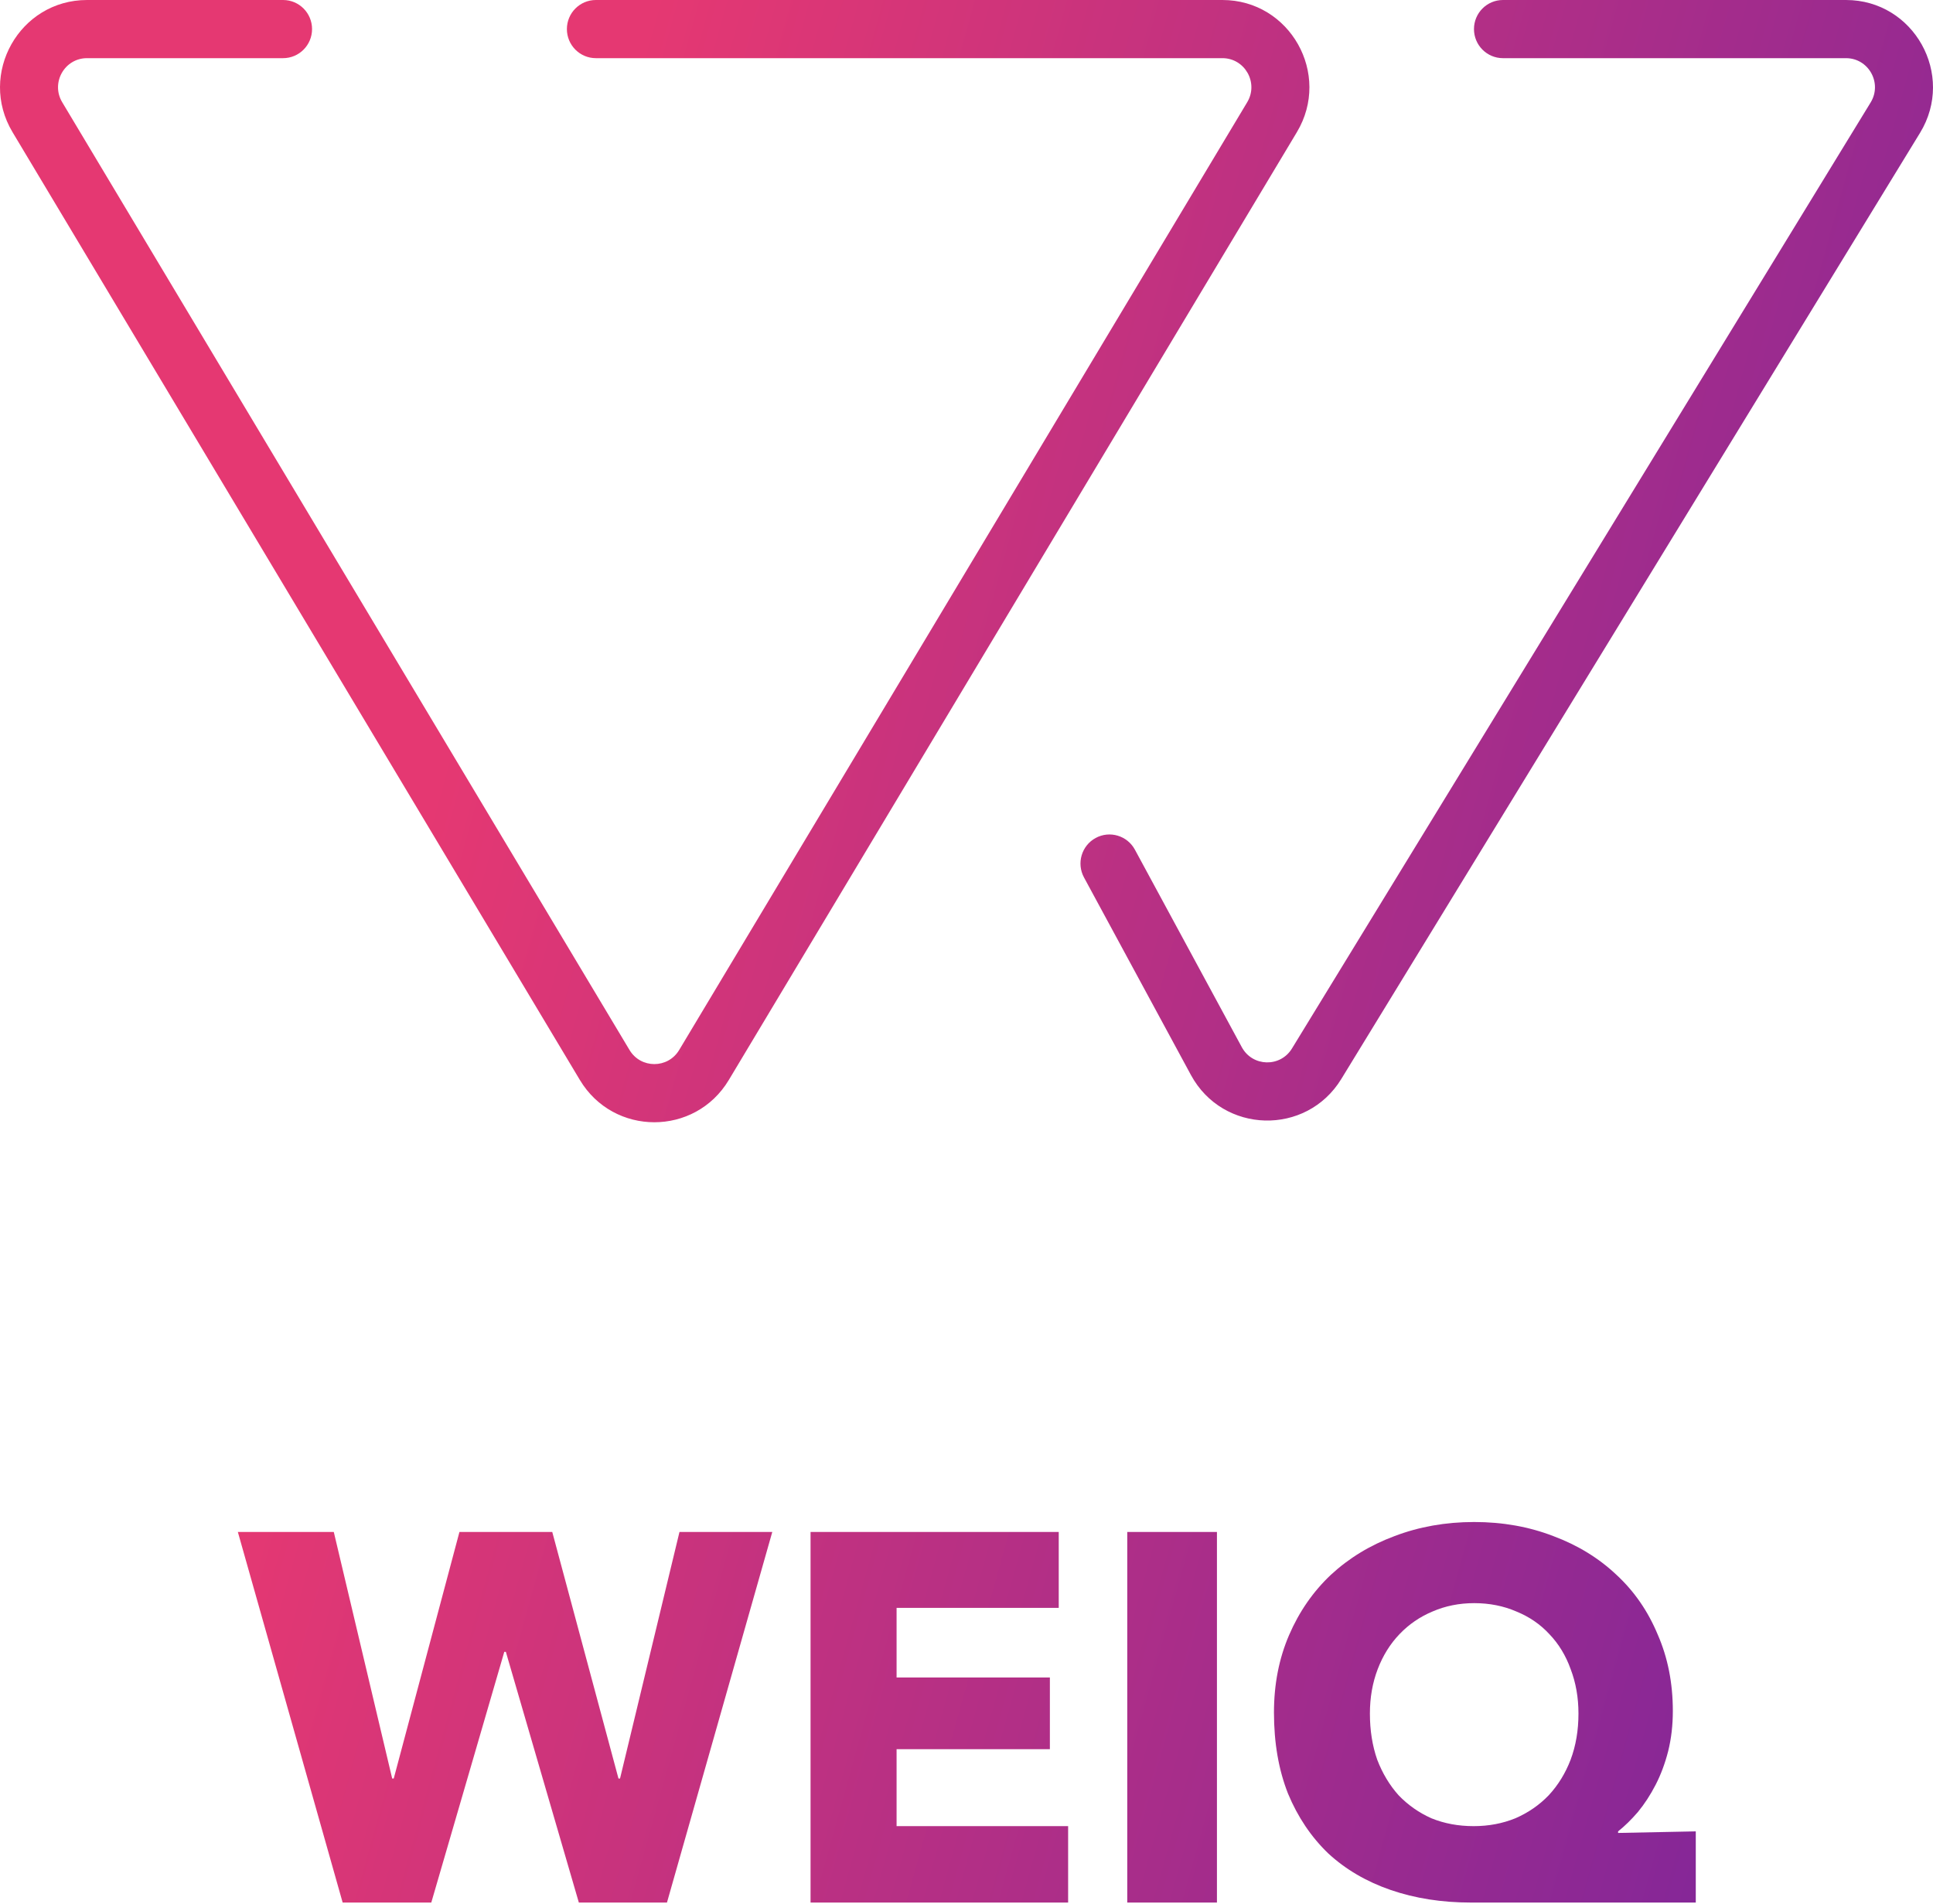 <svg xmlns="http://www.w3.org/2000/svg" width="1024" height="1009" viewBox="0 0 1024 1009" fill="none"><path fill-rule="evenodd" clip-rule="evenodd" d="M46.106 0C10.309 0 -11.791 39.226 6.648 70.037L307.179 572.219C325.059 602.096 368.185 602.109 386.082 572.241L686.999 70.059C705.46 39.249 683.362 0 647.554 0H315.656C307.181 0 300.311 6.899 300.311 15.409C300.311 23.919 307.181 30.817 315.656 30.817H647.554C659.49 30.817 666.856 43.901 660.702 54.17L359.786 556.352C353.82 566.308 339.445 566.304 333.484 556.345L32.953 54.163C26.807 43.893 34.174 30.817 46.106 30.817H149.966C158.441 30.817 165.311 23.919 165.311 15.409C165.311 6.899 158.441 0 149.966 0H46.106ZM796.179 0C787.704 0 780.834 6.899 780.834 15.409C780.834 23.919 787.704 30.817 796.179 30.817H977.892C989.891 30.817 997.247 44.023 990.969 54.29L684.404 555.565C678.227 565.665 663.481 565.273 657.845 554.859L601.208 450.2C597.161 442.723 587.845 439.955 580.398 444.019C572.952 448.082 570.196 457.437 574.242 464.915L630.879 569.573C647.787 600.816 692.026 601.993 710.557 571.692L1017.12 70.417C1035.96 39.616 1013.89 0 977.892 0H796.179ZM736.749 1001.43C749.639 1005.86 763.818 1008.08 779.285 1008.08H898.332V970.362L857.177 971.194V970.362C860.675 967.589 864.174 964.168 867.673 960.1C871.171 955.847 874.302 951.04 877.064 945.677C879.826 940.315 882.036 934.398 883.693 927.927C885.35 921.27 886.179 914.151 886.179 906.57C886.179 891.778 883.509 878.28 878.169 866.076C873.013 853.687 865.739 843.148 856.348 834.457C846.957 825.582 835.817 818.74 822.927 813.933C810.037 808.94 796.042 806.444 780.943 806.444C765.843 806.444 751.756 808.94 738.682 813.933C725.793 818.74 714.56 825.582 704.985 834.457C695.594 843.333 688.228 853.965 682.888 866.353C677.548 878.742 674.878 892.425 674.878 907.402C674.878 923.489 677.364 937.819 682.335 950.393C687.491 962.781 694.581 973.321 703.604 982.011C712.811 990.517 723.859 996.989 736.749 1001.43ZM832.042 884.382C834.804 891.593 836.185 899.451 836.185 907.957C836.185 916.832 834.804 924.968 832.042 932.364C829.279 939.576 825.412 945.862 820.441 951.225C815.469 956.402 809.576 960.47 802.763 963.428C795.95 966.202 788.584 967.589 780.666 967.589C772.564 967.589 765.107 966.202 758.293 963.428C751.664 960.47 745.864 956.402 740.892 951.225C736.104 945.862 732.33 939.576 729.568 932.364C726.99 924.968 725.701 916.832 725.701 907.957C725.701 899.451 727.082 891.593 729.844 884.382C732.606 877.17 736.473 870.976 741.445 865.799C746.416 860.621 752.217 856.646 758.846 853.872C765.659 850.914 773.025 849.435 780.943 849.435C789.045 849.435 796.503 850.914 803.316 853.872C810.129 856.646 815.929 860.621 820.717 865.799C825.689 870.976 829.464 877.17 832.042 884.382ZM306.642 1008.08H353.321L409.116 811.714H359.95L328.462 942.349H327.634L292.555 811.714H243.39L208.587 942.349H207.758L176.823 811.714H126L181.518 1008.08H228.474L267.144 875.229H267.972L306.642 1008.08ZM429.387 811.714V1008.08H565.835V967.589H474.962V926.817H556.168V888.819H474.962V851.931H560.863V811.714H429.387ZM597.163 1008.08V811.714H644.672V1008.08H597.163Z" fill="url(#paint0_linear)"></path><defs><linearGradient id="paint0_linear" x1="894.01" y1="1008.08" x2="125.378" y2="794.424" gradientUnits="userSpaceOnUse"><stop stop-color="#862797"></stop><stop offset="1" stop-color="#E53872"></stop></linearGradient></defs></svg>